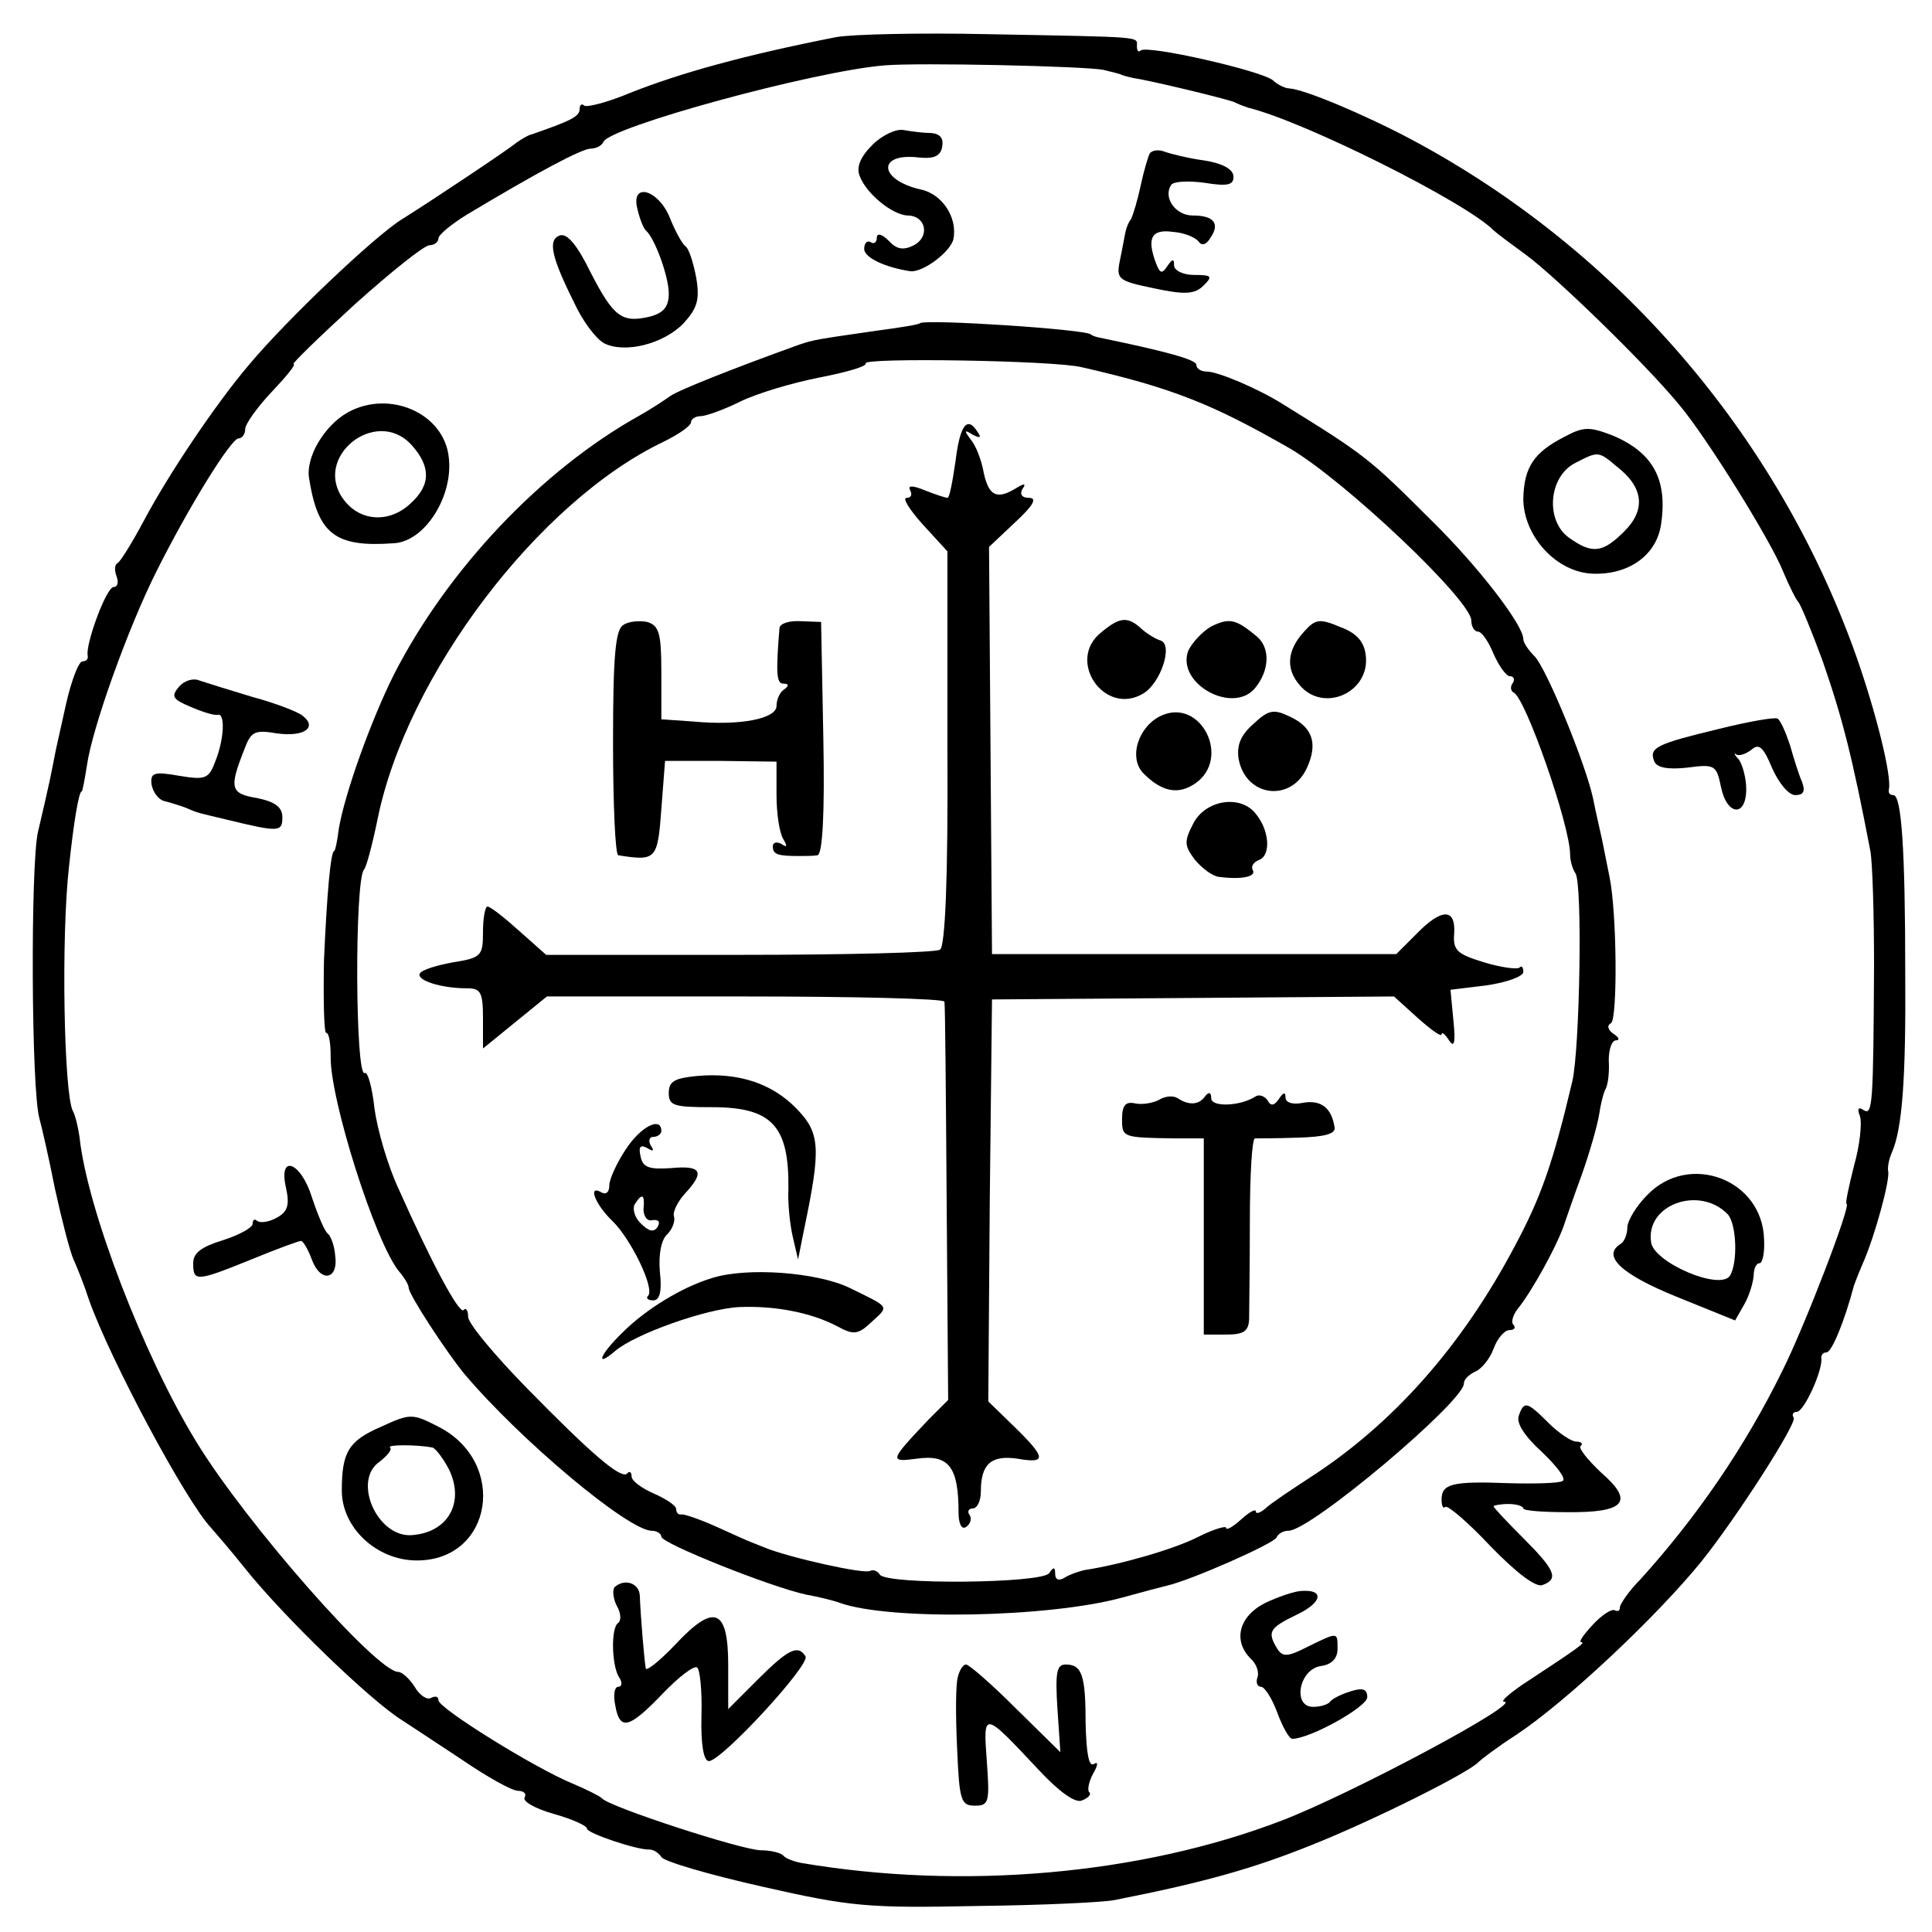 <?xml version="1.0" standalone="no"?>
<!DOCTYPE svg PUBLIC "-//W3C//DTD SVG 20010904//EN"
 "http://www.w3.org/TR/2001/REC-SVG-20010904/DTD/svg10.dtd">
<svg version="1.0" xmlns="http://www.w3.org/2000/svg"
 width="260pt" height="260pt" viewBox="0 0 260 260"
 preserveAspectRatio="xMidYMid meet">
<g transform="translate(0,260) scale(0.1,-0.1)"
fill="#000000" stroke="none">
<path d="M1125 2550 c-122 -24 -209 -48 -277 -75 -31 -13 -59 -20 -62 -17 -3
3 -6 1 -6 -5 0 -10 -13 -16 -65 -34 -5 -1 -14 -7 -20 -11 -9 -8 -117 -80 -154
-103 -37 -23 -154 -134 -206 -196 -45 -53 -108 -147 -141 -209 -16 -30 -32
-56 -36 -58 -4 -2 -4 -10 -1 -18 3 -8 1 -14 -4 -14 -10 0 -38 -77 -35 -92 1
-5 -2 -8 -7 -8 -5 0 -15 -26 -22 -57 -7 -32 -14 -62 -15 -68 -1 -5 -4 -21 -7
-35 -3 -14 -10 -45 -16 -70 -10 -45 -9 -346 2 -385 3 -11 13 -54 21 -95 9 -41
20 -84 25 -95 5 -11 15 -36 21 -55 29 -81 130 -270 164 -306 6 -7 27 -31 46
-55 53 -66 168 -177 211 -204 8 -5 44 -29 79 -52 35 -24 69 -43 77 -43 8 0 12
-4 9 -9 -3 -5 14 -15 39 -22 25 -7 45 -16 45 -20 0 -6 68 -29 84 -28 5 0 12
-4 16 -10 3 -6 65 -24 136 -40 119 -27 142 -29 289 -26 88 1 171 5 185 8 122
24 188 43 265 74 83 33 213 98 225 112 3 3 25 20 50 36 68 45 190 160 250 234
48 60 128 185 124 193 -3 4 -1 8 4 8 10 0 36 58 33 73 0 4 3 7 7 7 7 0 24 41
37 90 1 3 6 16 12 30 16 36 37 113 34 124 -1 5 1 16 5 25 14 32 19 99 18 241
0 167 -5 240 -16 240 -5 0 -7 3 -6 8 4 17 -17 103 -45 182 -106 296 -320 544
-597 692 -64 34 -145 68 -165 69 -5 0 -16 5 -22 11 -16 13 -170 48 -178 40 -3
-3 -5 0 -5 6 0 13 12 12 -200 16 -91 2 -183 0 -205 -4z m360 -44 c11 -3 22 -5
25 -7 3 -1 10 -3 15 -4 22 -3 121 -27 135 -32 8 -4 17 -7 20 -8 77 -19 294
-128 330 -165 3 -3 23 -18 45 -34 40 -30 159 -145 205 -201 37 -44 124 -184
140 -225 8 -19 17 -37 20 -40 3 -3 18 -39 33 -80 27 -78 40 -130 64 -255 3
-16 5 -86 5 -155 -1 -188 -2 -201 -14 -194 -7 5 -9 2 -5 -8 3 -9 0 -39 -8 -67
-7 -28 -12 -51 -10 -51 7 0 -56 -164 -86 -224 -51 -104 -116 -198 -191 -281
-16 -16 -28 -34 -28 -38 0 -5 -3 -6 -7 -4 -5 2 -18 -7 -30 -20 -12 -13 -19
-23 -15 -23 7 0 -6 -9 -79 -57 -19 -13 -30 -23 -25 -23 27 0 -205 -124 -299
-160 -190 -73 -430 -94 -647 -57 -10 2 -21 6 -24 10 -4 4 -18 7 -30 7 -25 0
-206 59 -214 70 -3 3 -21 12 -40 20 -49 20 -180 101 -180 112 0 5 -4 6 -10 3
-5 -3 -15 3 -22 15 -7 11 -17 20 -22 20 -29 0 -205 200 -272 310 -71 116 -147
314 -157 410 -2 14 -6 30 -9 35 -12 23 -16 235 -5 330 6 57 13 100 17 100 1 0
4 16 7 35 7 50 55 184 93 260 44 88 101 180 111 180 5 0 9 6 9 13 0 6 16 29
36 50 19 20 33 37 29 37 -3 0 34 36 82 80 49 44 94 80 101 80 6 0 12 4 12 9 0
5 17 19 38 32 95 57 155 89 167 89 7 0 15 4 17 9 8 20 282 95 378 103 46 4
269 -1 295 -6z"/>
<path d="M1174 2405 c-16 -16 -22 -30 -17 -42 9 -24 44 -52 64 -53 25 0 31
-28 9 -40 -14 -7 -23 -6 -34 6 -9 9 -16 11 -16 4 0 -6 -4 -9 -8 -6 -5 3 -9 -1
-9 -9 0 -12 29 -25 62 -30 17 -2 54 26 58 43 6 29 -15 61 -44 67 -57 13 -59
50 -2 43 20 -2 29 2 31 15 2 11 -3 17 -15 18 -10 0 -26 2 -37 4 -10 2 -29 -7
-42 -20z"/>
<path d="M1547 2393 c-2 -4 -8 -24 -12 -43 -4 -19 -10 -39 -13 -45 -4 -5 -7
-14 -8 -20 -1 -5 -4 -22 -7 -36 -5 -25 -2 -27 46 -37 42 -9 55 -8 67 4 12 12
11 14 -13 14 -15 0 -27 6 -27 13 0 9 -2 9 -9 -1 -7 -11 -10 -10 -15 3 -13 34
-7 47 22 43 15 -1 30 -7 35 -13 4 -6 10 -5 16 5 13 19 5 30 -24 30 -23 0 -40
24 -29 41 3 5 23 6 45 3 31 -5 39 -3 39 8 0 10 -14 18 -39 22 -22 3 -46 9 -54
12 -8 3 -17 2 -20 -3z"/>
<path d="M858 2318 c3 -13 8 -25 11 -28 12 -10 31 -62 31 -85 0 -18 -7 -26
-25 -31 -38 -9 -49 -1 -80 59 -18 37 -32 54 -42 50 -16 -6 -11 -29 20 -91 11
-24 29 -48 40 -54 28 -14 80 -1 107 27 18 20 22 31 17 61 -4 21 -10 40 -15 43
-4 3 -14 21 -21 39 -16 38 -53 47 -43 10z"/>
<path d="M1238 2165 c-2 -2 -28 -6 -58 -10 -83 -12 -84 -12 -105 -19 -86 -31
-162 -61 -173 -69 -7 -5 -25 -17 -41 -26 -133 -74 -259 -208 -331 -349 -31
-62 -66 -160 -74 -207 -2 -17 -5 -30 -6 -30 -5 0 -10 -57 -14 -147 -1 -54 0
-98 3 -98 4 0 6 -15 6 -32 -1 -57 60 -250 92 -289 7 -8 13 -18 13 -22 0 -9 51
-87 75 -116 76 -90 221 -211 252 -211 7 0 13 -4 13 -8 0 -9 148 -68 195 -78
17 -3 37 -8 45 -11 67 -24 281 -20 380 7 25 7 52 14 60 16 32 7 145 57 148 65
2 5 9 9 16 9 30 0 236 174 236 198 0 6 7 12 15 16 8 3 20 17 25 31 5 14 15 25
21 25 7 0 9 3 6 7 -4 3 -1 13 5 21 19 23 55 88 64 117 2 6 12 35 23 65 11 31
21 67 23 80 2 14 6 30 9 35 3 6 5 22 4 38 0 15 4 27 10 27 5 0 4 4 -4 9 -7 5
-9 11 -3 14 9 6 8 149 -2 197 -3 14 -7 36 -10 50 -3 14 -9 39 -12 55 -10 47
-63 176 -79 192 -8 8 -15 18 -15 23 0 19 -61 98 -122 158 -86 86 -90 89 -203
159 -32 20 -86 43 -101 43 -8 0 -14 4 -14 9 0 7 -40 18 -132 37 -5 1 -9 3 -10
4 -8 7 -224 21 -230 15z m217 -59 c123 -28 177 -50 280 -109 74 -43 245 -205
245 -232 0 -8 4 -15 9 -15 5 0 14 -13 21 -30 7 -16 17 -30 22 -30 5 0 7 -4 4
-9 -4 -5 -3 -11 1 -13 16 -7 76 -179 76 -218 0 -8 3 -19 7 -25 10 -12 6 -237
-4 -280 -26 -110 -42 -156 -78 -223 -71 -134 -164 -239 -276 -311 -26 -17 -53
-35 -59 -41 -7 -6 -13 -8 -13 -4 0 4 -9 -1 -20 -11 -11 -10 -20 -15 -20 -11 0
3 -17 -2 -37 -12 -33 -17 -107 -38 -154 -45 -8 -2 -20 -6 -26 -10 -8 -5 -13
-3 -13 5 0 9 -2 10 -8 1 -9 -14 -219 -16 -228 -2 -3 5 -9 7 -13 5 -7 -5 -109
18 -141 31 -8 3 -17 7 -20 8 -3 1 -23 10 -45 20 -22 10 -43 17 -47 17 -5 -1
-8 2 -8 7 0 5 -14 14 -30 21 -16 7 -30 17 -30 23 0 6 -3 8 -6 4 -8 -8 -47 25
-136 116 -43 44 -78 86 -78 95 0 8 -3 13 -6 9 -6 -6 -43 63 -88 164 -14 30
-28 78 -32 107 -3 28 -9 50 -13 48 -13 -9 -14 261 -1 274 3 3 11 33 18 67 39
194 217 429 386 509 20 10 36 21 36 26 0 4 6 8 13 8 7 0 32 9 54 20 23 11 70
25 106 32 36 7 64 15 62 19 -5 8 252 4 290 -5z"/>
<path d="M1286 1980 c-4 -27 -8 -50 -11 -50 -2 0 -15 4 -30 10 -17 7 -24 7
-20 0 3 -6 1 -10 -5 -10 -6 0 4 -16 22 -36 l33 -36 0 -265 c1 -174 -3 -267
-10 -271 -5 -4 -127 -7 -270 -7 l-260 0 -36 32 c-20 18 -39 33 -43 33 -3 0 -6
-15 -6 -34 0 -32 -2 -35 -40 -41 -22 -4 -42 -10 -45 -15 -5 -9 28 -20 63 -20
19 0 22 -5 22 -41 l0 -40 43 35 43 35 267 0 c147 0 268 -3 268 -7 1 -4 2 -126
3 -271 l2 -265 -26 -26 c-53 -56 -54 -58 -16 -53 43 6 56 -11 56 -73 0 -14 4
-23 10 -19 6 4 8 11 5 16 -4 5 -1 9 4 9 6 0 11 10 11 23 0 37 14 49 49 44 40
-7 39 1 -4 43 l-35 34 2 271 3 270 271 2 270 2 32 -29 c18 -16 32 -26 32 -22
0 4 5 0 10 -8 7 -11 9 -3 6 26 l-4 42 49 6 c27 4 49 12 49 18 0 6 -2 9 -5 6
-3 -3 -25 0 -48 7 -36 11 -42 16 -40 39 2 34 -17 34 -51 -1 l-27 -27 -272 0
-272 0 -2 274 -2 274 35 33 c25 23 30 33 19 33 -10 0 -13 5 -9 12 5 7 3 8 -7
2 -27 -17 -38 -12 -45 19 -3 18 -11 38 -18 46 -9 12 -8 13 3 6 10 -5 12 -4 7
3 -14 23 -24 11 -30 -38z"/>
<path d="M839 1759 c-11 -6 -14 -43 -14 -159 0 -82 3 -150 7 -151 51 -8 53 -6
58 62 l5 65 75 0 75 -1 0 -45 c0 -25 4 -51 9 -59 6 -10 5 -12 -2 -7 -7 4 -12
2 -12 -3 0 -11 7 -13 35 -13 8 0 20 0 25 1 7 1 10 56 8 158 l-3 156 -27 1
c-16 1 -28 -3 -29 -9 -5 -61 -4 -75 5 -75 8 0 8 -3 1 -8 -6 -4 -10 -14 -10
-22 0 -17 -48 -27 -112 -21 l-43 3 0 63 c0 53 -3 63 -19 68 -10 2 -25 1 -32
-4z"/>
<path d="M1482 1749 c-48 -38 5 -114 57 -82 23 14 40 65 23 71 -7 2 -18 9 -25
15 -19 18 -30 17 -55 -4z"/>
<path d="M1630 1757 c-12 -7 -26 -22 -31 -33 -16 -44 60 -86 90 -50 19 23 21
53 3 69 -29 24 -37 26 -62 14z"/>
<path d="M1755 1750 c-23 -25 -25 -50 -6 -72 32 -38 95 -10 89 40 -2 18 -12
30 -34 38 -28 12 -34 11 -49 -6z"/>
<path d="M1563 1637 c-31 -14 -45 -57 -24 -78 25 -25 47 -29 70 -13 48 34 7
115 -46 91z"/>
<path d="M1686 1625 c-17 -15 -22 -29 -19 -47 10 -51 71 -58 92 -11 15 33 7
55 -24 69 -21 10 -28 9 -49 -11z"/>
<path d="M1606 1492 c-13 -25 -12 -30 2 -49 10 -12 24 -22 32 -23 30 -4 51 0
46 9 -3 5 1 11 9 14 16 7 13 41 -6 63 -21 25 -67 17 -83 -14z"/>
<path d="M938 1152 c-30 -3 -38 -7 -38 -23 0 -17 7 -19 58 -19 81 0 104 -25
103 -110 -1 -19 2 -48 6 -65 l7 -30 8 40 c23 110 22 130 -10 163 -33 34 -78
49 -134 44z"/>
<path d="M1560 1120 c-7 -4 -22 -7 -32 -5 -13 3 -18 -2 -18 -21 0 -25 1 -25
73 -26 l37 0 0 -132 0 -132 30 0 c23 0 30 4 31 20 0 12 1 71 1 133 0 62 3 112
7 111 3 0 29 0 58 1 35 1 51 5 49 14 -4 26 -18 37 -42 33 -14 -3 -24 0 -24 7
0 8 -3 7 -9 -2 -6 -9 -11 -10 -15 -2 -4 6 -12 9 -17 5 -21 -13 -59 -14 -59 -2
0 8 -3 9 -8 3 -8 -12 -22 -13 -37 -3 -6 4 -17 3 -25 -2z"/>
<path d="M842 1053 c-12 -18 -22 -40 -22 -48 0 -9 -4 -13 -10 -10 -20 12 -9
-16 14 -38 25 -24 58 -92 48 -101 -3 -3 0 -6 7 -6 9 0 12 12 9 39 -2 23 2 43
10 50 7 7 11 18 9 24 -2 6 5 20 15 31 27 29 22 38 -19 34 -30 -2 -38 1 -41 16
-3 13 0 16 9 11 8 -5 10 -4 5 3 -4 7 -2 12 3 12 6 0 11 4 11 8 0 20 -28 6 -48
-25z m24 -80 c0 -10 5 -17 12 -15 8 1 11 -2 7 -9 -5 -8 -12 -6 -22 4 -9 8 -12
20 -9 26 10 16 14 14 12 -6z"/>
<path d="M958 880 c-40 -12 -89 -42 -120 -73 -31 -30 -38 -49 -10 -25 27 23
123 57 167 59 47 2 96 -7 132 -26 22 -12 28 -11 46 6 24 22 25 19 -30 46 -44
21 -138 28 -185 13z"/>
<path d="M468 2045 c-32 -18 -57 -61 -52 -89 12 -75 35 -93 115 -87 41 3 79
63 73 115 -6 60 -80 92 -136 61z m86 -44 c26 -29 26 -54 -2 -79 -28 -26 -67
-24 -89 5 -44 57 43 127 91 74z"/>
<path d="M2105 2012 c-41 -21 -54 -41 -55 -83 0 -50 44 -99 93 -101 48 -2 85
24 92 64 10 62 -10 99 -65 122 -31 12 -39 12 -65 -2z m71 -40 c36 -28 39 -58
10 -87 -29 -29 -43 -31 -74 -9 -33 23 -28 83 8 101 31 16 31 16 56 -5z"/>
<path d="M241 1676 c-11 -13 -9 -17 15 -27 16 -7 32 -12 37 -11 10 3 9 -32 -3
-62 -9 -24 -13 -26 -49 -20 -34 6 -39 4 -37 -12 2 -10 9 -20 17 -22 8 -2 21
-6 29 -9 18 -8 18 -7 55 -16 70 -17 75 -17 75 3 0 14 -10 21 -34 26 -36 6 -38
13 -17 66 9 24 14 26 44 21 36 -5 55 8 34 24 -6 5 -37 17 -67 25 -30 9 -62 19
-71 22 -9 4 -21 0 -28 -8z"/>
<path d="M2313 1619 c-83 -20 -94 -25 -87 -43 3 -9 18 -12 45 -9 37 5 39 3 45
-26 8 -39 34 -41 34 -3 0 15 -5 33 -10 40 -6 6 -7 10 -4 7 4 -3 13 0 21 6 10
9 16 4 28 -25 9 -20 22 -36 31 -36 11 0 14 5 9 18 -4 9 -11 31 -16 49 -6 18
-13 34 -17 36 -4 2 -39 -4 -79 -14z"/>
<path d="M385 1001 c5 -23 2 -32 -13 -40 -11 -6 -22 -7 -26 -4 -3 3 -6 2 -6
-4 0 -5 -18 -15 -40 -22 -29 -9 -40 -17 -40 -31 0 -25 4 -25 78 5 34 14 64 25
67 25 3 0 10 -12 15 -26 12 -31 36 -26 31 7 -1 13 -6 26 -10 29 -4 3 -13 24
-21 48 -15 49 -46 60 -35 13z"/>
<path d="M2217 992 c-15 -15 -27 -35 -27 -44 0 -9 -4 -19 -9 -22 -26 -16 1
-41 75 -71 l79 -32 12 21 c7 12 12 29 13 39 0 9 3 17 8 17 4 0 7 15 6 32 -2
81 -101 118 -157 60z m108 -26 c12 -13 14 -65 3 -83 -14 -20 -102 18 -106 45
-8 51 65 77 103 38z"/>
<path d="M2044 695 c-4 -10 8 -28 31 -49 20 -19 33 -36 28 -39 -4 -3 -37 -4
-73 -3 -76 3 -90 -1 -90 -22 0 -8 2 -13 5 -10 3 3 31 -21 61 -53 34 -35 61
-56 70 -52 22 8 17 20 -26 63 -22 22 -40 41 -40 43 0 1 9 3 20 3 11 0 20 -3
20 -6 0 -3 26 -5 58 -5 79 -1 92 14 47 53 -18 17 -31 33 -28 36 4 3 1 6 -6 6
-6 0 -23 11 -37 25 -29 29 -33 30 -40 10z"/>
<path d="M513 680 c-44 -19 -53 -34 -53 -86 0 -50 47 -94 101 -94 102 0 123
132 29 180 -35 18 -38 18 -77 0z m69 -28 c4 -1 14 -14 22 -29 22 -45 -1 -86
-51 -89 -46 -2 -79 74 -42 99 10 8 17 16 14 19 -5 4 36 4 57 0z"/>
<path d="M827 464 c-3 -4 -2 -15 3 -25 6 -10 6 -20 2 -23 -10 -6 -9 -57 1 -73
5 -7 4 -13 -1 -13 -5 0 -7 -11 -4 -25 6 -35 19 -31 64 16 21 22 42 38 46 35 4
-2 7 -32 6 -65 -1 -39 3 -61 10 -61 17 0 137 130 130 141 -10 16 -23 10 -64
-31 l-40 -40 0 59 c0 77 -19 84 -72 27 -21 -22 -39 -36 -39 -31 -2 11 -7 71
-8 98 -1 17 -21 23 -34 11z"/>
<path d="M1703 443 c-36 -18 -44 -51 -20 -75 8 -7 12 -19 9 -26 -2 -6 0 -12 5
-12 5 0 15 -16 22 -35 7 -19 16 -35 20 -35 24 0 101 43 101 56 0 11 -6 13 -22
8 -13 -4 -25 -10 -28 -14 -3 -4 -13 -7 -23 -7 -28 0 -19 51 11 55 14 2 22 10
22 23 0 23 1 23 -40 3 -27 -14 -34 -14 -41 -3 -14 23 -11 28 26 46 34 16 38
34 7 32 -9 0 -32 -8 -49 -16z"/>
<path d="M1289 343 c-3 -10 -3 -53 -1 -95 3 -71 5 -78 24 -78 19 0 20 5 16 60
-5 68 -5 68 70 -12 27 -29 49 -45 58 -41 8 3 13 8 10 11 -3 2 -1 14 5 25 7 12
7 17 1 13 -7 -4 -10 16 -11 54 0 66 -5 80 -27 80 -12 0 -14 -11 -11 -59 l4
-59 -60 59 c-33 33 -63 59 -67 59 -4 0 -9 -8 -11 -17z"/>
</g>
</svg>
